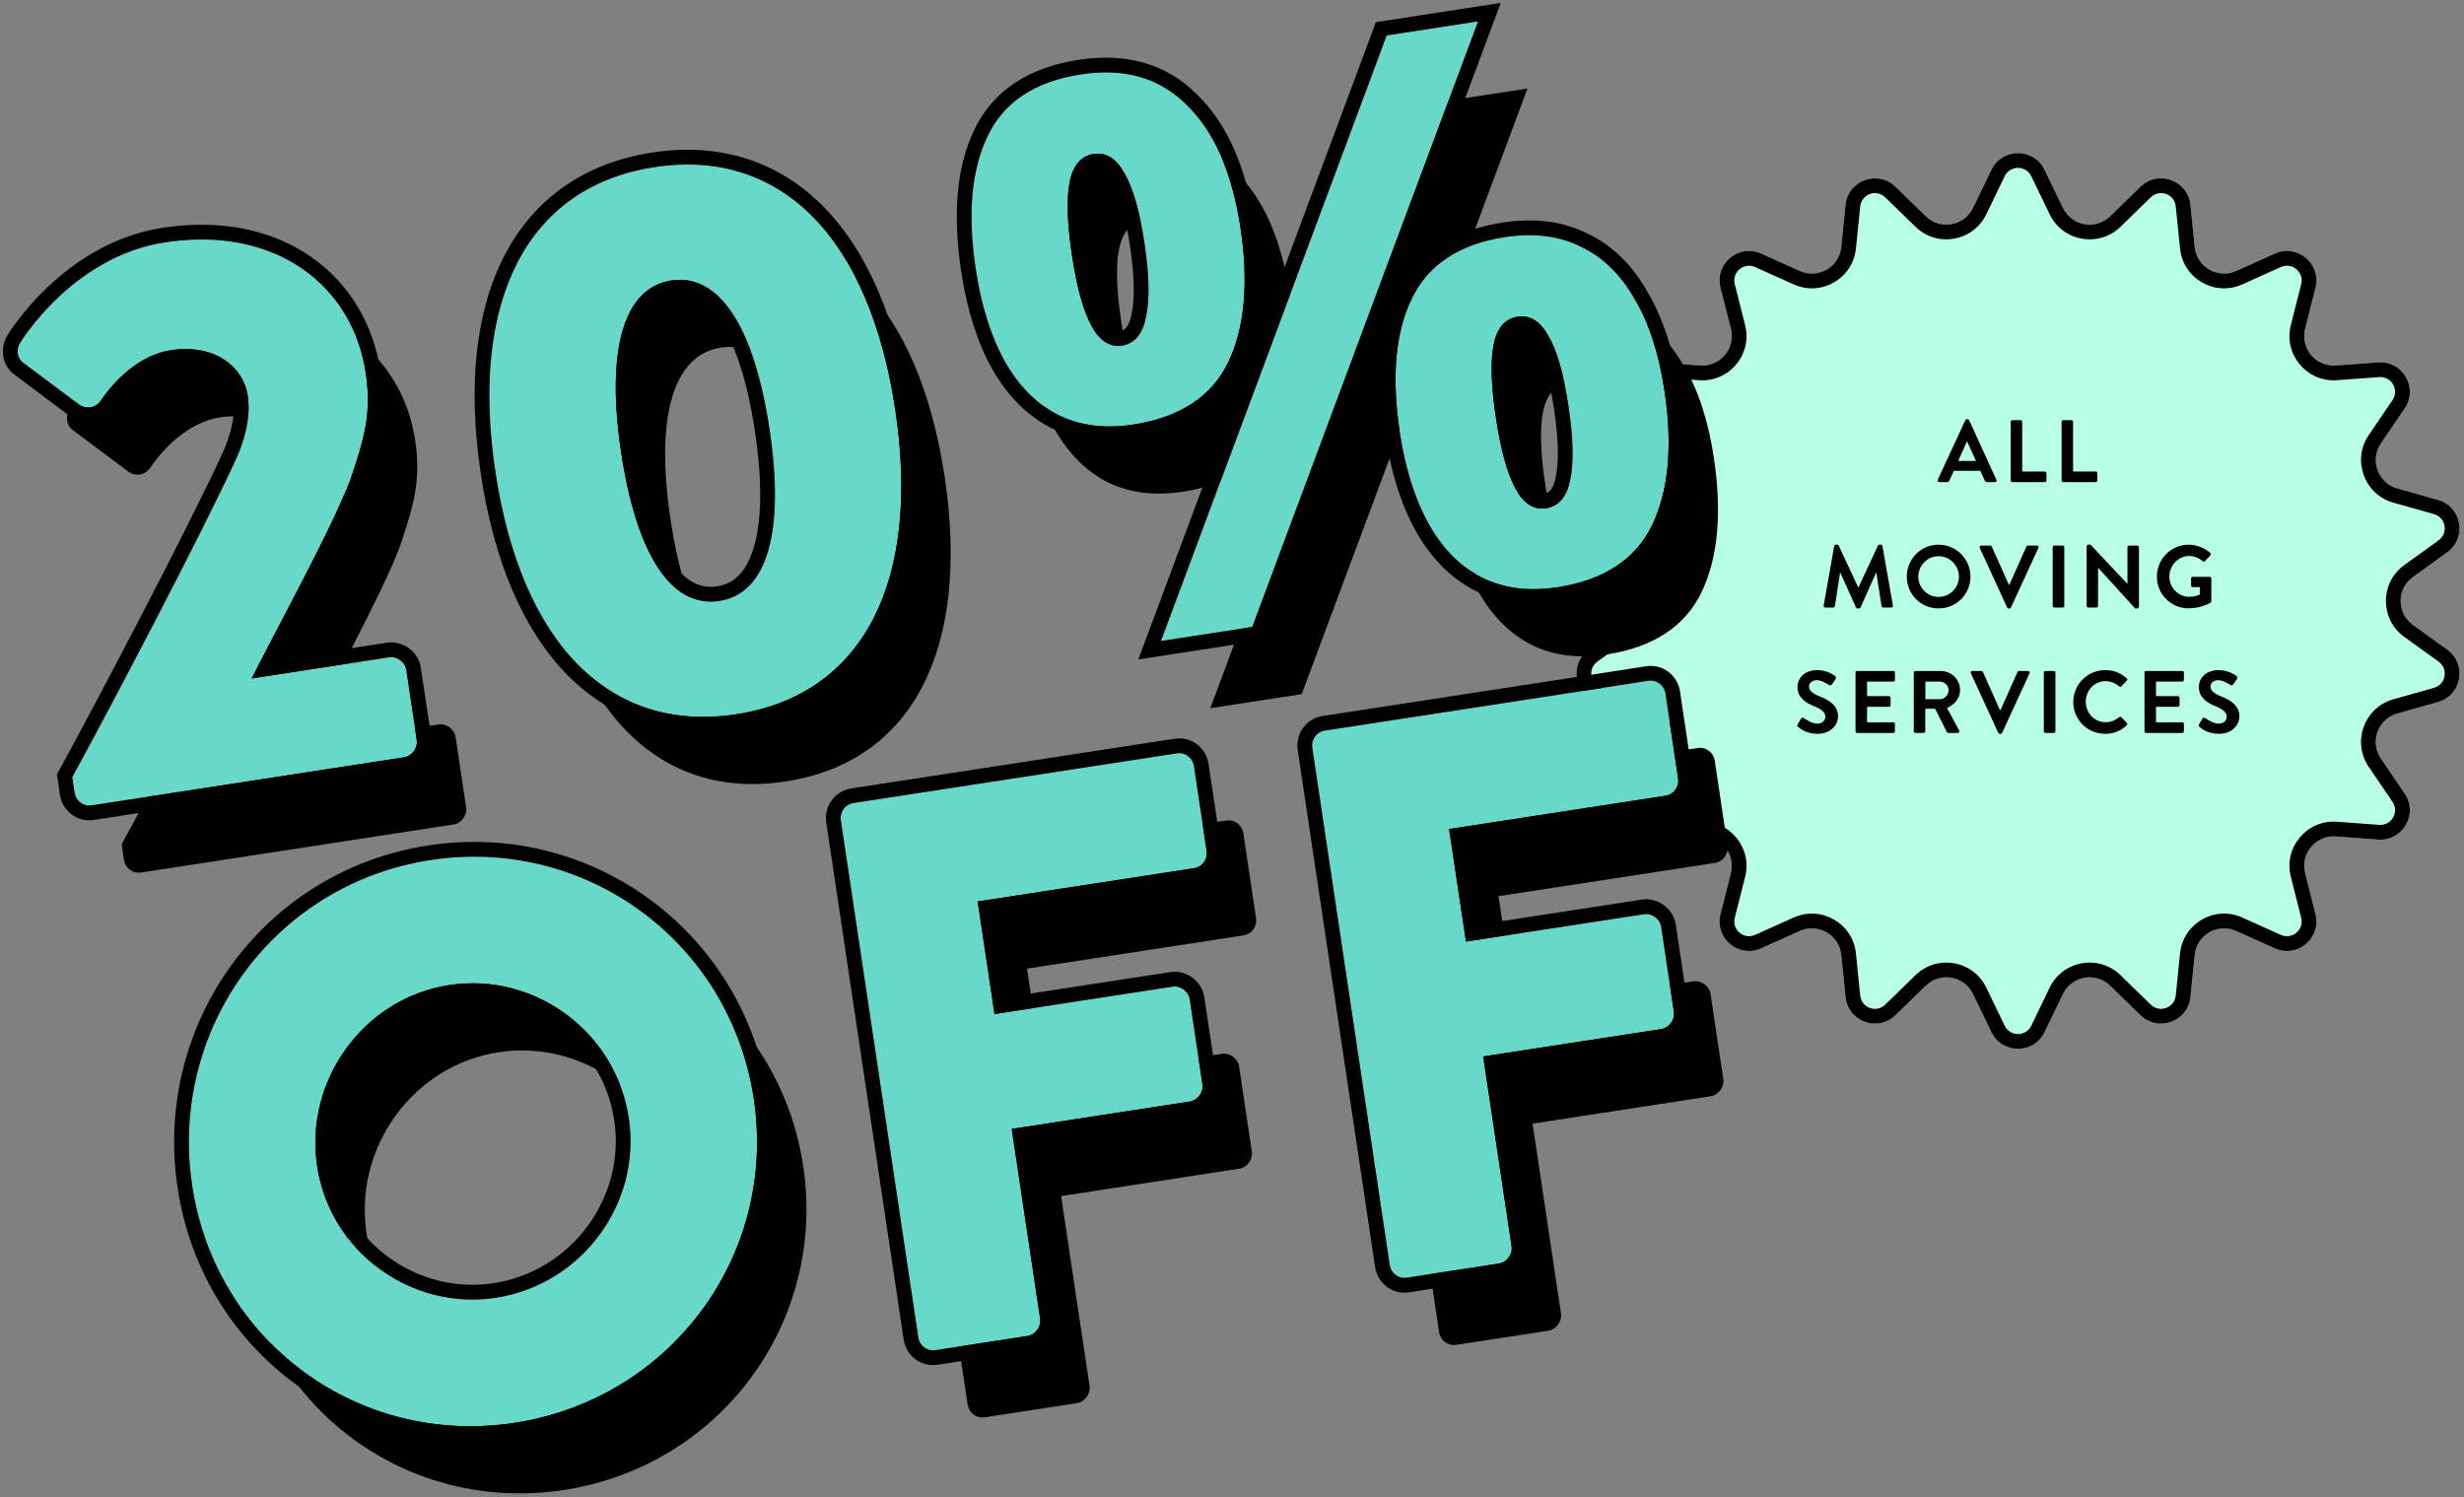 <?xml version="1.0" encoding="iso-8859-1"?>
<svg width="334" height="203" viewBox="0 0 334 203" fill="none" xmlns="http://www.w3.org/2000/svg">
<rect x="0" y="0" width="334" height="203" fill="#808080" stroke="none"/>
<path d="M269.941 23.017C271.397 20.005 275.687 20.005 277.143 23.017L279.642 28.188C280.83 30.646 284.076 31.218 286.033 29.315L290.15 25.311C292.548 22.978 296.58 24.446 296.918 27.774L297.498 33.488C297.774 36.203 300.628 37.852 303.118 36.732L308.356 34.378C311.407 33.006 314.694 35.764 313.873 39.008L312.464 44.575C311.794 47.221 313.913 49.746 316.635 49.546L322.363 49.125C325.699 48.88 327.845 52.596 325.964 55.363L322.736 60.112C321.201 62.37 322.329 65.467 324.955 66.21L330.481 67.773C333.701 68.684 334.446 72.909 331.732 74.867L327.074 78.226C324.86 79.822 324.86 83.118 327.074 84.714L331.732 88.073C334.446 90.03 333.701 94.256 330.481 95.167L324.955 96.73C322.329 97.473 321.201 100.57 322.736 102.828L325.964 107.577C327.845 110.344 325.699 114.06 322.363 113.815L316.635 113.394C313.913 113.194 311.794 115.719 312.464 118.365L313.873 123.932C314.694 127.176 311.407 129.934 308.356 128.562L303.118 126.208C300.628 125.088 297.774 126.736 297.498 129.452L296.918 135.166C296.58 138.494 292.548 139.962 290.15 137.629L286.033 133.625C284.076 131.722 280.83 132.294 279.642 134.752L277.143 139.922C275.687 142.935 271.397 142.935 269.941 139.922L267.441 134.752C266.254 132.294 263.008 131.722 261.051 133.625L256.934 137.629C254.536 139.962 250.504 138.494 250.166 135.166L249.586 129.452C249.31 126.736 246.456 125.088 243.966 126.208L238.728 128.562C235.677 129.934 232.39 127.176 233.211 123.932L234.62 118.365C235.29 115.719 233.171 113.194 230.449 113.394L224.721 113.815C221.384 114.06 219.239 110.344 221.12 107.577L224.348 102.828C225.883 100.57 224.755 97.473 222.129 96.73L216.603 95.167C213.383 94.256 212.638 90.03 215.352 88.073L220.01 84.714C222.224 83.118 222.224 79.822 220.01 78.226L215.352 74.867C212.638 72.909 213.383 68.684 216.603 67.773L222.129 66.21C224.755 65.467 225.883 62.37 224.348 60.112L221.12 55.363C219.239 52.596 221.384 48.88 224.721 49.125L230.449 49.546C233.171 49.746 235.29 47.221 234.62 44.575L233.211 39.008C232.39 35.764 235.677 33.006 238.728 34.378L243.966 36.732C246.456 37.852 249.31 36.203 249.586 33.488L250.166 27.774C250.504 24.446 254.536 22.978 256.934 25.311L261.051 29.315C263.008 31.218 266.254 30.646 267.441 28.188L269.941 23.017Z" fill="#B7FFE6"/>
<path fill-rule="evenodd" clip-rule="evenodd" d="M277.842 29.058L275.343 23.888C274.615 22.382 272.469 22.382 271.741 23.888L269.242 29.058C267.46 32.745 262.592 33.603 259.657 30.749L255.54 26.745C254.341 25.578 252.325 26.312 252.156 27.976L251.576 33.69C251.162 37.763 246.881 40.235 243.146 38.557L237.908 36.202C236.382 35.516 234.739 36.895 235.149 38.517L236.559 44.084C237.563 48.053 234.385 51.841 230.302 51.541L224.575 51.12C222.906 50.997 221.834 52.855 222.774 54.238L226.002 58.988C228.304 62.374 226.613 67.02 222.673 68.134L217.147 69.698C215.538 70.153 215.165 72.266 216.522 73.244L221.18 76.603C224.501 78.998 224.501 83.942 221.18 86.337L216.522 89.696C215.165 90.674 215.538 92.787 217.147 93.242L222.673 94.806C226.613 95.92 228.304 100.566 226.002 103.952L222.774 108.702C221.834 110.085 222.906 111.943 224.575 111.821L230.302 111.399C234.385 111.099 237.563 114.887 236.559 118.856L235.149 124.423C234.739 126.045 236.382 127.424 237.908 126.738L243.146 124.383C246.881 122.705 251.162 125.177 251.576 129.25L252.156 134.964C252.325 136.628 254.341 137.362 255.54 136.195L259.657 132.191C262.592 129.337 267.46 130.195 269.242 133.881L271.741 139.052C272.469 140.558 274.615 140.558 275.343 139.052L277.842 133.881C279.623 130.195 284.492 129.337 287.427 132.191L291.544 136.195C292.743 137.362 294.759 136.628 294.928 134.964L295.508 129.25C295.922 125.177 300.203 122.705 303.938 124.383L309.176 126.738C310.701 127.424 312.345 126.045 311.934 124.423L310.525 118.856C309.521 114.887 312.699 111.099 316.782 111.399L322.509 111.821C324.178 111.943 325.25 110.085 324.31 108.702L321.082 103.952C318.78 100.566 320.471 95.92 324.41 94.806L329.937 93.242C331.546 92.787 331.919 90.674 330.562 89.696L325.904 86.337C322.583 83.942 322.583 78.998 325.904 76.603L330.562 73.244C331.919 72.266 331.546 70.153 329.937 69.698L324.41 68.134C320.471 67.02 318.78 62.374 321.082 58.988L324.31 54.238C325.25 52.855 324.178 50.997 322.509 51.12L316.782 51.541C312.699 51.841 309.521 48.053 310.525 44.084L311.934 38.517C312.345 36.895 310.701 35.516 309.176 36.202L303.938 38.557C300.203 40.235 295.922 37.763 295.508 33.69L294.928 27.976C294.759 26.312 292.743 25.578 291.544 26.745L287.427 30.749C284.492 33.603 279.623 32.745 277.842 29.058ZM277.143 23.017C275.687 20.005 271.397 20.005 269.941 23.017L267.441 28.188C266.254 30.646 263.008 31.218 261.051 29.315L256.934 25.311C254.536 22.978 250.504 24.446 250.166 27.774L249.586 33.488C249.31 36.203 246.456 37.852 243.966 36.732L238.728 34.378C235.677 33.006 232.39 35.764 233.211 39.008L234.62 44.575C235.29 47.221 233.171 49.746 230.449 49.546L224.721 49.125C221.384 48.88 219.239 52.596 221.12 55.363L224.348 60.112C225.883 62.37 224.755 65.467 222.129 66.21L216.603 67.773C213.383 68.684 212.638 72.909 215.352 74.867L220.01 78.226C222.224 79.822 222.224 83.118 220.01 84.714L215.352 88.073C212.638 90.03 213.383 94.256 216.603 95.167L222.129 96.73C224.755 97.473 225.883 100.57 224.348 102.828L221.12 107.577C219.239 110.344 221.384 114.06 224.721 113.815L230.449 113.394C233.171 113.194 235.29 115.719 234.62 118.365L233.211 123.932C232.39 127.176 235.677 129.934 238.728 128.562L243.966 126.208C246.456 125.088 249.31 126.736 249.586 129.452L250.166 135.166C250.504 138.494 254.536 139.962 256.934 137.629L261.051 133.625C263.008 131.722 266.254 132.294 267.441 134.752L269.941 139.922C271.397 142.935 275.687 142.935 277.143 139.922L279.642 134.752C280.83 132.294 284.076 131.722 286.033 133.625L290.15 137.629C292.548 139.962 296.58 138.494 296.918 135.166L297.498 129.452C297.774 126.736 300.628 125.088 303.118 126.208L308.356 128.562C311.407 129.934 314.694 127.176 313.873 123.932L312.464 118.365C311.794 115.719 313.913 113.194 316.635 113.394L322.363 113.815C325.699 114.06 327.845 110.344 325.964 107.577L322.736 102.828C321.201 100.57 322.329 97.473 324.955 96.73L330.481 95.167C333.701 94.256 334.446 90.03 331.732 88.073L327.074 84.714C324.86 83.118 324.86 79.822 327.074 78.226L331.732 74.867C334.446 72.909 333.701 68.684 330.481 67.773L324.955 66.21C322.329 65.467 321.201 62.37 322.736 60.112L325.964 55.363C327.845 52.596 325.699 48.88 322.363 49.125L316.635 49.546C313.913 49.746 311.794 47.221 312.464 44.575L313.873 39.008C314.694 35.764 311.407 33.006 308.356 34.378L303.118 36.732C300.628 37.852 297.774 36.203 297.498 33.488L296.918 27.774C296.58 24.446 292.548 22.978 290.15 25.311L286.033 29.315C284.076 31.218 280.83 30.646 279.642 28.188L277.143 23.017Z" fill="black"/>
<path d="M298.154 98.544C298.046 98.436 297.986 98.376 298.094 98.184L298.526 97.44C298.622 97.272 298.826 97.272 298.934 97.356C298.994 97.392 299.966 98.1 300.746 98.1C301.37 98.1 301.838 97.692 301.838 97.176C301.838 96.564 301.322 96.144 300.314 95.736C299.186 95.28 298.058 94.56 298.058 93.144C298.058 92.076 298.85 90.84 300.758 90.84C301.982 90.84 302.918 91.464 303.158 91.644C303.278 91.716 303.314 91.92 303.23 92.04L302.774 92.724C302.678 92.868 302.498 92.964 302.354 92.868C302.258 92.808 301.346 92.208 300.686 92.208C300.002 92.208 299.63 92.664 299.63 93.048C299.63 93.612 300.074 93.996 301.046 94.392C302.21 94.86 303.554 95.556 303.554 97.104C303.554 98.34 302.486 99.48 300.794 99.48C299.282 99.48 298.394 98.772 298.154 98.544Z" fill="black"/>
<path d="M290.691 99.132V91.188C290.691 91.068 290.787 90.96 290.919 90.96H295.803C295.935 90.96 296.031 91.068 296.031 91.188V92.172C296.031 92.292 295.935 92.4 295.803 92.4H292.251V94.368H295.215C295.335 94.368 295.443 94.476 295.443 94.596V95.592C295.443 95.724 295.335 95.82 295.215 95.82H292.251V97.92H295.803C295.935 97.92 296.031 98.028 296.031 98.148V99.132C296.031 99.252 295.935 99.36 295.803 99.36H290.919C290.787 99.36 290.691 99.252 290.691 99.132Z" fill="black"/>
<path d="M281.036 95.172C281.036 92.772 282.968 90.84 285.368 90.84C286.58 90.84 287.456 91.224 288.272 91.956C288.38 92.052 288.38 92.196 288.284 92.292L287.552 93.048C287.468 93.144 287.348 93.144 287.252 93.048C286.748 92.604 286.076 92.34 285.404 92.34C283.868 92.34 282.728 93.624 282.728 95.136C282.728 96.636 283.88 97.908 285.416 97.908C286.136 97.908 286.748 97.632 287.252 97.224C287.348 97.14 287.48 97.152 287.552 97.224L288.296 97.992C288.392 98.076 288.368 98.232 288.284 98.316C287.468 99.108 286.436 99.48 285.368 99.48C282.968 99.48 281.036 97.572 281.036 95.172Z" fill="black"/>
<path d="M277.046 99.132V91.188C277.046 91.068 277.154 90.96 277.274 90.96H278.39C278.51 90.96 278.618 91.068 278.618 91.188V99.132C278.618 99.252 278.51 99.36 278.39 99.36H277.274C277.154 99.36 277.046 99.252 277.046 99.132Z" fill="black"/>
<path d="M270.865 99.348L267.157 91.272C267.085 91.116 267.181 90.96 267.361 90.96H268.585C268.693 90.96 268.765 91.032 268.789 91.092L271.093 96.252H271.177L273.481 91.092C273.505 91.032 273.577 90.96 273.685 90.96H274.909C275.089 90.96 275.185 91.116 275.113 91.272L271.393 99.348C271.357 99.42 271.297 99.48 271.189 99.48H271.069C270.961 99.48 270.901 99.42 270.865 99.348Z" fill="black"/>
<path d="M259.417 99.132V91.188C259.417 91.068 259.513 90.96 259.645 90.96H263.077C264.517 90.96 265.693 92.112 265.693 93.54C265.693 94.644 264.961 95.544 263.917 95.964L265.561 99.012C265.645 99.168 265.561 99.36 265.357 99.36H264.097C263.989 99.36 263.929 99.3 263.905 99.252L262.309 96.072H260.977V99.132C260.977 99.252 260.869 99.36 260.749 99.36H259.645C259.513 99.36 259.417 99.252 259.417 99.132ZM260.989 94.788H262.945C263.581 94.788 264.133 94.236 264.133 93.564C264.133 92.928 263.581 92.4 262.945 92.4H260.989V94.788Z" fill="black"/>
<path d="M251.522 99.132V91.188C251.522 91.068 251.618 90.96 251.75 90.96H256.634C256.766 90.96 256.862 91.068 256.862 91.188V92.172C256.862 92.292 256.766 92.4 256.634 92.4H253.082V94.368H256.046C256.166 94.368 256.274 94.476 256.274 94.596V95.592C256.274 95.724 256.166 95.82 256.046 95.82H253.082V97.92H256.634C256.766 97.92 256.862 98.028 256.862 98.148V99.132C256.862 99.252 256.766 99.36 256.634 99.36H251.75C251.618 99.36 251.522 99.252 251.522 99.132Z" fill="black"/>
<path d="M243.746 98.544C243.638 98.436 243.578 98.376 243.686 98.184L244.118 97.44C244.214 97.272 244.418 97.272 244.526 97.356C244.586 97.392 245.558 98.1 246.338 98.1C246.962 98.1 247.43 97.692 247.43 97.176C247.43 96.564 246.914 96.144 245.906 95.736C244.778 95.28 243.65 94.56 243.65 93.144C243.65 92.076 244.442 90.84 246.35 90.84C247.574 90.84 248.51 91.464 248.75 91.644C248.87 91.716 248.906 91.92 248.822 92.04L248.366 92.724C248.27 92.868 248.09 92.964 247.946 92.868C247.85 92.808 246.938 92.208 246.278 92.208C245.594 92.208 245.222 92.664 245.222 93.048C245.222 93.612 245.666 93.996 246.638 94.392C247.802 94.86 249.146 95.556 249.146 97.104C249.146 98.34 248.078 99.48 246.386 99.48C244.874 99.48 243.986 98.772 243.746 98.544Z" fill="black"/>
<path d="M292.37 78.172C292.37 75.772 294.29 73.84 296.678 73.84C297.758 73.84 298.79 74.26 299.606 74.956C299.702 75.052 299.714 75.196 299.618 75.292L298.874 76.072C298.778 76.168 298.67 76.168 298.562 76.072C298.046 75.616 297.41 75.376 296.75 75.376C295.25 75.376 294.062 76.66 294.062 78.16C294.062 79.648 295.25 80.908 296.762 80.908C297.434 80.908 297.95 80.704 298.19 80.608V79.588H297.23C297.098 79.588 297.002 79.492 297.002 79.372V78.424C297.002 78.292 297.098 78.196 297.23 78.196H299.534C299.654 78.196 299.75 78.304 299.75 78.424V81.496C299.75 81.592 299.702 81.652 299.654 81.688C299.654 81.688 298.418 82.468 296.678 82.468C294.29 82.468 292.37 80.572 292.37 78.172Z" fill="black"/>
<path d="M282.849 82.132V74.056C282.849 73.936 282.957 73.84 283.077 73.84H283.377L288.369 79.144H288.381V74.188C288.381 74.068 288.477 73.96 288.609 73.96H289.713C289.833 73.96 289.941 74.068 289.941 74.188V82.264C289.941 82.384 289.833 82.48 289.713 82.48H289.425L284.409 76.972H284.397V82.132C284.397 82.252 284.301 82.36 284.169 82.36H283.077C282.957 82.36 282.849 82.252 282.849 82.132Z" fill="black"/>
<path d="M278.247 82.132V74.188C278.247 74.068 278.355 73.96 278.475 73.96H279.591C279.711 73.96 279.819 74.068 279.819 74.188V82.132C279.819 82.252 279.711 82.36 279.591 82.36H278.475C278.355 82.36 278.247 82.252 278.247 82.132Z" fill="black"/>
<path d="M272.066 82.348L268.358 74.272C268.286 74.116 268.382 73.96 268.562 73.96H269.786C269.894 73.96 269.966 74.032 269.99 74.092L272.294 79.252H272.378L274.682 74.092C274.706 74.032 274.778 73.96 274.886 73.96H276.11C276.29 73.96 276.386 74.116 276.314 74.272L272.594 82.348C272.558 82.42 272.498 82.48 272.39 82.48H272.27C272.162 82.48 272.102 82.42 272.066 82.348Z" fill="black"/>
<path d="M258.471 78.172C258.471 75.772 260.379 73.84 262.779 73.84C265.179 73.84 267.099 75.772 267.099 78.172C267.099 80.572 265.179 82.48 262.779 82.48C260.379 82.48 258.471 80.572 258.471 78.172ZM260.031 78.172C260.031 79.684 261.267 80.92 262.779 80.92C264.291 80.92 265.539 79.684 265.539 78.172C265.539 76.66 264.291 75.4 262.779 75.4C261.267 75.4 260.031 76.66 260.031 78.172Z" fill="black"/>
<path d="M247.203 82.084L248.631 74.02C248.643 73.924 248.715 73.84 248.847 73.84H249.039C249.135 73.84 249.207 73.888 249.243 73.96L251.883 79.624C251.907 79.624 251.907 79.624 251.919 79.624L254.559 73.96C254.595 73.888 254.655 73.84 254.763 73.84H254.955C255.087 73.84 255.159 73.924 255.171 74.02L256.587 82.084C256.623 82.252 256.527 82.36 256.371 82.36H255.279C255.171 82.36 255.075 82.264 255.051 82.18L254.343 77.632C254.331 77.632 254.307 77.632 254.307 77.632L252.207 82.348C252.183 82.42 252.111 82.48 252.003 82.48H251.787C251.679 82.48 251.619 82.42 251.583 82.348L249.459 77.632C249.459 77.632 249.435 77.632 249.423 77.632L248.727 82.18C248.715 82.264 248.619 82.36 248.511 82.36H247.431C247.275 82.36 247.179 82.252 247.203 82.084Z" fill="black"/>
<path d="M279.452 65.132V57.188C279.452 57.068 279.548 56.96 279.68 56.96H280.784C280.904 56.96 281.012 57.068 281.012 57.188V63.92H284.072C284.204 63.92 284.3 64.028 284.3 64.148V65.132C284.3 65.252 284.204 65.36 284.072 65.36H279.68C279.548 65.36 279.452 65.252 279.452 65.132Z" fill="black"/>
<path d="M272.554 65.132V57.188C272.554 57.068 272.65 56.96 272.782 56.96H273.886C274.006 56.96 274.114 57.068 274.114 57.188V63.92H277.174C277.306 63.92 277.402 64.028 277.402 64.148V65.132C277.402 65.252 277.306 65.36 277.174 65.36H272.782C272.65 65.36 272.554 65.252 272.554 65.132Z" fill="black"/>
<path d="M262.869 65.36C262.689 65.36 262.593 65.204 262.665 65.048L266.397 56.972C266.433 56.9 266.493 56.84 266.601 56.84H266.721C266.841 56.84 266.889 56.9 266.925 56.972L270.621 65.048C270.693 65.204 270.597 65.36 270.417 65.36H269.373C269.193 65.36 269.109 65.288 269.025 65.12L268.437 63.824H264.849L264.261 65.12C264.213 65.24 264.105 65.36 263.913 65.36H262.869ZM265.437 62.492H267.849L266.649 59.852H266.613L265.437 62.492Z" fill="black"/>
<path d="M16.804 116.576L16.487 114.457C21.423 105.46 33.906 81.754 38.726 71.257C39.785 68.926 40.718 65.748 40.273 62.781C39.67 58.755 35.742 55.673 29.812 56.584C25.47 57.252 22.012 60.926 20.333 63.461C19.613 64.439 18.342 64.634 17.368 63.917L9.925 58.34C9.088 57.818 8.792 56.563 9.406 55.601C9.406 55.601 16.429 43.899 29.03 41.962C44.174 39.635 54.513 47.91 56.274 59.671C57.115 65.287 56.003 68.71 54.207 74.081C51.723 80.641 44.737 93.313 40.808 101.072L59.446 98.207C60.505 98.044 61.6 98.851 61.759 99.911L63.187 109.447C63.346 110.507 62.536 111.607 61.477 111.77L19.118 118.28C17.953 118.459 16.963 117.636 16.804 116.576Z" fill="black"/>
<path d="M106.501 105.934C89.24 108.587 77.313 96.22 73.837 73.015C70.362 49.81 78.132 34.415 95.393 31.762C112.654 29.109 124.582 41.476 128.057 64.681C131.532 87.886 123.762 103.28 106.501 105.934ZM104.2 90.569C110.66 89.577 113.102 81.288 111.007 67.302C108.929 53.421 104.154 46.133 97.694 47.126C91.234 48.119 88.808 56.514 90.887 70.394C92.981 84.381 97.74 91.562 104.2 90.569Z" fill="black"/>
<path d="M153.205 19.191C159.136 18.279 163.931 19.674 167.591 23.375C171.31 26.995 173.731 32.549 174.852 40.036C175.974 47.524 175.405 53.61 173.145 58.293C170.874 62.906 166.598 65.695 160.314 66.66C156.432 67.257 153.006 66.808 150.038 65.313C147.14 63.808 144.756 61.392 142.885 58.066C141.005 54.669 139.694 50.499 138.953 45.554C137.832 38.066 138.376 32.057 140.587 27.526C142.787 22.924 146.993 20.146 153.205 19.191ZM154.93 29.982C153.236 30.243 152.159 31.492 151.7 33.731C151.24 35.969 151.339 39.279 151.995 43.658C152.64 47.967 153.515 51.157 154.619 53.227C155.724 55.298 157.123 56.203 158.818 55.942C160.512 55.682 161.583 54.397 162.032 52.088C162.551 49.768 162.488 46.453 161.843 42.144C161.187 37.765 160.277 34.581 159.112 32.592C158.018 30.592 156.624 29.722 154.93 29.982ZM207.054 11.998L176.449 94.099L164.059 96.003L194.664 13.903L207.054 11.998ZM210.676 41.251C214.63 40.643 218.091 41.087 221.059 42.582C224.017 44.006 226.431 46.381 228.301 49.707C230.232 52.951 231.572 57.081 232.324 62.097C233.445 69.584 232.876 75.67 230.616 80.353C228.346 84.966 224.069 87.755 217.786 88.721C213.903 89.317 210.477 88.868 207.509 87.373C204.611 85.868 202.227 83.452 200.357 80.126C198.476 76.73 197.165 72.559 196.424 67.614C195.303 60.127 195.848 54.117 198.058 49.586C200.258 44.984 204.464 42.206 210.676 41.251ZM212.401 52.042C210.707 52.303 209.63 53.552 209.171 55.791C208.711 58.029 208.81 61.339 209.466 65.718C210.111 70.027 210.986 73.217 212.09 75.287C213.195 77.358 214.594 78.263 216.289 78.002C217.983 77.742 219.06 76.493 219.519 74.254C220.038 71.934 219.97 68.584 219.314 64.204C218.658 59.825 217.748 56.641 216.583 54.652C215.489 52.652 214.095 51.782 212.401 52.042Z" fill="black"/>
<path d="M32.739 169.79C29.565 148.598 43.848 128.951 65.027 125.696C86.207 122.441 105.705 136.896 108.879 158.088C112.052 179.279 97.632 198.731 76.453 201.986C55.273 205.242 35.912 190.982 32.739 169.79ZM49.682 167.186C51.412 178.736 62.371 186.807 73.914 185.033C85.562 183.242 93.665 172.241 91.935 160.692C90.19 149.036 79.215 140.859 67.566 142.649C56.023 144.423 47.937 155.531 49.682 167.186Z" fill="black"/>
<path d="M131.171 190.432L120.667 120.288C120.508 119.228 121.212 118.144 122.377 117.965L166.219 111.227C167.383 111.048 168.373 111.871 168.532 112.931L170.262 124.48C170.42 125.54 169.716 126.624 168.551 126.803L139.218 131.311L141.503 146.569L165.647 142.858C166.706 142.696 167.802 143.503 167.961 144.562L169.69 156.112C169.849 157.171 169.039 158.272 167.98 158.434L143.835 162.145L147.691 187.893C147.85 188.953 147.04 190.053 145.981 190.216L133.485 192.136C132.32 192.316 131.33 191.492 131.171 190.432Z" fill="black"/>
<path d="M195.078 180.61L184.573 110.465C184.414 109.406 185.119 108.322 186.284 108.143L230.125 101.404C231.29 101.225 232.28 102.049 232.439 103.108L234.168 114.658C234.327 115.717 233.622 116.801 232.458 116.98L203.124 121.489L205.409 136.747L229.554 133.036C230.613 132.873 231.709 133.68 231.867 134.74L233.597 146.289C233.756 147.349 232.945 148.449 231.886 148.612L207.742 152.323L211.598 178.071C211.757 179.13 210.946 180.231 209.887 180.393L197.391 182.314C196.227 182.493 195.237 181.67 195.078 180.61Z" fill="black"/>
<path d="M10.112 107.473L9.794 105.353C14.73 96.356 27.214 72.65 32.033 62.153C33.093 59.822 34.025 56.644 33.581 53.677C32.978 49.651 29.049 46.569 23.119 47.48C18.777 48.148 15.319 51.823 13.641 54.357C12.921 55.335 11.65 55.53 10.676 54.813L3.232 49.236C2.396 48.715 2.099 47.459 2.714 46.498C2.714 46.498 9.736 34.795 22.338 32.858C37.481 30.531 47.821 38.806 49.582 50.567C50.423 56.183 49.31 59.606 47.515 64.977C45.031 71.537 38.045 84.21 34.115 91.968L52.753 89.103C53.812 88.941 54.908 89.748 55.067 90.807L56.495 100.344C56.653 101.403 55.843 102.503 54.784 102.666L12.425 109.177C11.26 109.356 10.27 108.532 10.112 107.473Z" fill="#68D8C8"/>
<path d="M99.808 96.83C82.547 99.483 70.62 87.116 67.145 63.911C63.67 40.706 71.439 25.311 88.701 22.658C105.962 20.005 117.889 32.372 121.364 55.577C124.839 78.782 117.07 94.177 99.808 96.83ZM97.508 81.466C103.967 80.473 106.409 72.184 104.315 58.198C102.236 44.317 97.461 37.03 91.001 38.023C84.542 39.015 82.116 47.41 84.194 61.29C86.289 75.277 91.048 82.459 97.508 81.466Z" fill="#68D8C8"/>
<path d="M146.513 10.087C152.443 9.176 157.238 10.57 160.898 14.272C164.618 17.891 167.039 23.445 168.16 30.933C169.281 38.42 168.712 44.506 166.452 49.189C164.182 53.802 159.905 56.591 153.622 57.557C149.739 58.154 146.313 57.705 143.345 56.21C140.447 54.704 138.063 52.288 136.193 48.962C134.312 45.566 133.001 41.395 132.261 36.45C131.139 28.963 131.684 22.953 133.894 18.422C136.094 13.82 140.3 11.042 146.513 10.087ZM148.237 20.879C146.543 21.139 145.466 22.389 145.007 24.627C144.548 26.866 144.646 30.175 145.302 34.554C145.947 38.863 146.822 42.053 147.927 44.124C149.031 46.194 150.431 47.099 152.125 46.839C153.819 46.578 154.891 45.293 155.34 42.984C155.859 40.664 155.796 37.35 155.15 33.041C154.495 28.661 153.584 25.477 152.42 23.488C151.326 21.488 149.932 20.618 148.237 20.879ZM200.361 2.895L169.756 84.995L157.366 86.899L187.971 4.799L200.361 2.895ZM203.984 32.147C207.937 31.54 211.398 31.983 214.367 33.478C217.325 34.902 219.739 37.277 221.609 40.603C223.539 43.848 224.88 47.977 225.631 52.993C226.752 60.481 226.183 66.566 223.923 71.249C221.653 75.862 217.376 78.651 211.093 79.617C207.21 80.214 203.784 79.765 200.816 78.27C197.918 76.764 195.534 74.348 193.664 71.022C191.783 67.626 190.472 63.455 189.732 58.511C188.611 51.023 189.155 45.013 191.365 40.482C193.565 35.88 197.771 33.102 203.984 32.147ZM205.708 42.939C204.014 43.199 202.937 44.449 202.478 46.687C202.019 48.926 202.117 52.235 202.773 56.614C203.418 60.923 204.293 64.113 205.398 66.184C206.502 68.254 207.902 69.159 209.596 68.899C211.291 68.638 212.367 67.389 212.827 65.15C213.346 62.83 213.277 59.48 212.622 55.101C211.966 50.721 211.055 47.537 209.891 45.548C208.797 43.548 207.403 42.678 205.708 42.939Z" fill="#68D8C8"/>
<path fill-rule="evenodd" clip-rule="evenodd" d="M7.717 104.983L8.041 104.391C12.973 95.403 25.425 71.752 30.214 61.322C31.204 59.143 31.964 56.386 31.603 53.973C31.198 51.267 28.498 48.677 23.423 49.457C19.926 49.995 16.885 53.082 15.308 55.462L15.281 55.503L15.251 55.543C13.88 57.405 11.359 57.8 9.49 56.423L9.483 56.418L2.088 50.878C0.319 49.707 -0.12 47.244 1.014 45.442L1.031 45.415C1.049 45.386 1.074 45.347 1.105 45.297C1.168 45.197 1.259 45.056 1.378 44.879C1.614 44.525 1.961 44.028 2.414 43.43C3.32 42.236 4.663 40.628 6.422 38.955C9.923 35.625 15.187 31.934 22.034 30.882C30.033 29.652 36.936 31.204 42.115 34.784C47.295 38.365 50.602 43.877 51.56 50.271C52.477 56.396 51.215 60.217 49.412 65.611L49.399 65.648L49.385 65.685C47.527 70.591 43.216 78.828 39.529 85.871C38.892 87.089 38.273 88.272 37.688 89.395L52.449 87.126C54.603 86.795 56.722 88.356 57.044 90.511L58.473 100.047C58.794 102.196 57.236 104.313 55.088 104.643L12.729 111.153C10.402 111.511 8.446 109.855 8.134 107.769L7.717 104.983ZM34.115 91.968C34.467 91.273 34.844 90.538 35.24 89.772C36.04 88.222 36.919 86.544 37.83 84.802C41.498 77.794 45.703 69.761 47.515 64.977C49.311 59.606 50.423 56.183 49.582 50.567C47.821 38.806 37.481 30.531 22.338 32.858C9.736 34.795 2.714 46.498 2.714 46.498C2.099 47.459 2.396 48.715 3.232 49.236L10.676 54.813C11.65 55.53 12.921 55.335 13.641 54.357C15.319 51.823 18.777 48.148 23.119 47.48C29.049 46.569 32.978 49.651 33.581 53.677C34.025 56.644 33.093 59.822 32.033 62.153C27.214 72.65 14.73 96.356 9.794 105.353L10.112 107.473C10.271 108.532 11.26 109.356 12.425 109.177L54.784 102.666C55.843 102.503 56.653 101.403 56.495 100.344L55.067 90.807C54.908 89.748 53.812 88.941 52.753 89.103L34.115 91.968ZM168.25 50.065L168.247 50.072C165.619 55.412 160.682 58.495 153.926 59.533C149.709 60.182 145.849 59.71 142.445 57.996L142.434 57.99L142.423 57.984C139.125 56.271 136.478 53.549 134.45 49.943L134.443 49.931C132.419 46.275 131.049 41.863 130.283 36.747C129.13 29.051 129.64 22.586 132.094 17.552C134.647 12.216 139.518 9.139 146.209 8.11C152.655 7.12 158.125 8.631 162.307 12.852C166.447 16.888 168.982 22.916 170.138 30.636C171.293 38.349 170.751 44.883 168.254 50.058L168.25 50.065ZM160.898 14.271C157.238 10.57 152.443 9.176 146.513 10.087C140.3 11.042 136.094 13.82 133.894 18.422C131.684 22.953 131.139 28.963 132.261 36.45C133.001 41.395 134.312 45.566 136.193 48.962C138.063 52.288 140.447 54.704 143.345 56.209C146.313 57.705 149.739 58.154 153.622 57.557C159.905 56.591 164.182 53.802 166.452 49.189C168.712 44.506 169.281 38.42 168.16 30.933C167.039 23.445 164.618 17.891 160.898 14.271ZM153.382 42.575L153.388 42.547C153.826 40.592 153.807 37.57 153.173 33.337C152.526 29.02 151.66 26.148 150.694 24.498L150.679 24.473L150.665 24.448C150.222 23.638 149.81 23.229 149.495 23.032C149.223 22.863 148.938 22.794 148.541 22.855C148.145 22.916 147.888 23.068 147.674 23.317C147.428 23.602 147.152 24.121 146.966 25.029C146.58 26.912 146.633 29.935 147.28 34.258C147.915 38.5 148.75 41.418 149.691 43.182C150.145 44.033 150.569 44.468 150.891 44.676C151.167 44.854 151.443 44.92 151.821 44.862C152.2 44.804 152.448 44.657 152.664 44.399C152.913 44.099 153.192 43.553 153.376 42.603L153.382 42.575ZM203.426 0.4L171.22 86.793L154.302 89.394L186.507 3L203.426 0.4ZM225.721 72.126L225.718 72.132C223.09 77.472 218.154 80.555 211.397 81.594C207.18 82.242 203.32 81.77 199.917 80.056L199.905 80.05L199.894 80.044C196.596 78.331 193.949 75.609 191.921 72.003L191.914 71.991C189.89 68.335 188.52 63.923 187.754 58.807C186.601 51.111 187.111 44.646 189.565 39.612C192.118 34.276 196.989 31.199 203.68 30.17C207.953 29.514 211.844 29.973 215.25 31.684C218.62 33.311 221.307 35.995 223.34 39.602C225.433 43.128 226.833 47.518 227.609 52.697C228.764 60.409 228.222 66.943 225.725 72.118L225.721 72.126ZM221.609 40.603C219.739 37.277 217.325 34.902 214.367 33.478C211.398 31.983 207.937 31.54 203.984 32.147C197.771 33.102 193.565 35.88 191.365 40.482C189.155 45.013 188.611 51.023 189.732 58.511C190.472 63.455 191.783 67.626 193.664 71.022C195.534 74.348 197.918 76.764 200.816 78.27C203.785 79.765 207.21 80.214 211.093 79.617C217.376 78.651 221.653 75.862 223.923 71.249C226.183 66.566 226.752 60.481 225.631 52.993C224.88 47.977 223.539 43.847 221.609 40.603ZM210.871 64.731L210.875 64.713C211.312 62.76 211.289 59.706 210.644 55.397C209.997 51.081 209.131 48.208 208.165 46.558L208.15 46.533L208.136 46.508C207.693 45.698 207.281 45.289 206.966 45.093C206.694 44.923 206.409 44.855 206.012 44.916C205.616 44.977 205.36 45.128 205.145 45.377C204.899 45.663 204.623 46.181 204.437 47.089C204.051 48.972 204.104 51.995 204.751 56.318C205.386 60.56 206.221 63.478 207.162 65.242C207.617 66.093 208.04 66.528 208.362 66.736C208.638 66.914 208.914 66.98 209.292 66.922C209.689 66.861 209.945 66.709 210.16 66.461C210.406 66.175 210.681 65.656 210.867 64.748L210.871 64.731ZM76.882 91.47C70.907 85.402 66.941 76.051 65.167 64.207C63.393 52.362 64.444 42.243 68.371 34.658C72.344 26.983 79.166 22.1 88.397 20.682C97.628 19.263 105.579 21.875 111.627 28.018C117.602 34.086 121.568 43.437 123.342 55.281C125.116 67.126 124.065 77.245 120.139 84.83C116.165 92.505 109.343 97.388 100.112 98.806C90.881 100.225 82.93 97.613 76.882 91.47ZM102.2 74.142C103.237 70.603 103.366 65.369 102.337 58.494C101.315 51.674 99.66 46.714 97.631 43.633C95.646 40.619 93.519 39.659 91.305 39.999C89.087 40.34 87.331 41.902 86.316 45.383C85.279 48.938 85.151 54.175 86.172 60.994C87.202 67.869 88.858 72.828 90.883 75.893C92.859 78.884 94.979 79.831 97.204 79.489C99.433 79.146 101.187 77.599 102.2 74.142ZM200.361 2.894L187.971 4.799L157.366 86.899L169.756 84.995L200.361 2.894ZM145.007 24.627C145.466 22.389 146.543 21.139 148.237 20.879C149.932 20.618 151.326 21.488 152.42 23.488C153.584 25.477 154.495 28.661 155.15 33.041C155.796 37.35 155.859 40.664 155.34 42.984C154.891 45.293 153.819 46.578 152.125 46.839C150.431 47.099 149.031 46.194 147.927 44.123C146.822 42.053 145.947 38.863 145.302 34.554C144.646 30.175 144.548 26.866 145.007 24.627ZM202.478 46.687C202.937 44.449 204.014 43.199 205.708 42.939C207.403 42.678 208.797 43.548 209.891 45.548C211.055 47.537 211.966 50.721 212.622 55.101C213.277 59.48 213.346 62.83 212.827 65.15C212.367 67.389 211.291 68.638 209.596 68.899C207.902 69.159 206.502 68.254 205.398 66.184C204.293 64.113 203.418 60.923 202.773 56.614C202.117 52.235 202.019 48.926 202.478 46.687ZM99.808 96.83C82.547 99.483 70.62 87.116 67.145 63.911C63.67 40.706 71.439 25.311 88.701 22.658C105.962 20.005 117.889 32.372 121.364 55.577C124.839 78.782 117.07 94.177 99.808 96.83ZM97.508 81.466C103.967 80.473 106.409 72.184 104.315 58.198C102.236 44.317 97.461 37.03 91.001 38.022C84.542 39.015 82.116 47.41 84.194 61.29C86.289 75.277 91.048 82.459 97.508 81.466Z" fill="black"/>
<path d="M26.046 160.687C22.872 139.495 37.155 119.847 58.335 116.592C79.514 113.337 99.013 127.792 102.186 148.984C105.36 170.176 90.939 189.627 69.76 192.883C48.581 196.138 29.22 181.878 26.046 160.687ZM42.99 158.082C44.719 169.632 55.678 177.703 67.221 175.929C78.87 174.139 86.972 163.138 85.243 151.588C83.497 139.932 72.522 131.755 60.874 133.545C49.331 135.32 41.244 146.427 42.99 158.082Z" fill="#68D8C8"/>
<path d="M124.479 181.329L113.974 111.184C113.815 110.124 114.52 109.04 115.685 108.861L159.526 102.123C160.691 101.944 161.681 102.767 161.839 103.827L163.569 115.376C163.728 116.436 163.023 117.52 161.859 117.699L132.525 122.207L134.81 137.466L158.955 133.755C160.014 133.592 161.11 134.399 161.268 135.458L162.998 147.008C163.157 148.068 162.346 149.168 161.287 149.331L137.143 153.042L140.999 178.79C141.157 179.849 140.347 180.949 139.288 181.112L126.792 183.033C125.628 183.212 124.638 182.388 124.479 181.329Z" fill="#68D8C8"/>
<path d="M188.385 171.506L177.88 101.361C177.722 100.302 178.426 99.218 179.591 99.039L223.432 92.3C224.597 92.121 225.587 92.945 225.746 94.004L227.476 105.554C227.634 106.614 226.93 107.697 225.765 107.876L196.432 112.385L198.717 127.643L222.861 123.932C223.92 123.769 225.016 124.576 225.175 125.636L226.904 137.186C227.063 138.245 226.253 139.345 225.194 139.508L201.049 143.219L204.905 168.967C205.064 170.027 204.254 171.127 203.195 171.29L190.699 173.21C189.534 173.389 188.544 172.566 188.385 171.506Z" fill="#68D8C8"/>
<path fill-rule="evenodd" clip-rule="evenodd" d="M24.068 160.983C20.733 138.716 35.748 118.04 58.031 114.615C80.312 111.191 100.828 126.408 104.164 148.687C107.502 170.976 92.325 191.438 70.064 194.859C47.79 198.283 27.406 183.27 24.068 160.983ZM44.968 157.786C46.533 168.24 56.469 175.558 66.917 173.952C77.484 172.328 84.83 162.338 83.265 151.884C81.681 141.311 71.719 133.902 61.178 135.522C50.743 137.126 43.382 147.201 44.968 157.786ZM122.501 181.625L111.996 111.48C111.684 109.399 113.06 107.241 115.381 106.884L159.222 100.146C161.549 99.788 163.505 101.444 163.817 103.531L165.547 115.08C165.859 117.161 164.483 119.319 162.162 119.676L134.798 123.882L136.491 135.184L158.651 131.778C160.805 131.447 162.923 133.007 163.246 135.162L164.976 146.712C165.298 148.861 163.739 150.977 161.591 151.307L139.416 154.716L142.977 178.493C143.299 180.642 141.74 182.759 139.592 183.089L127.096 185.009C124.769 185.367 122.813 183.711 122.501 181.625ZM137.143 153.041L140.999 178.79C141.157 179.849 140.347 180.949 139.288 181.112L126.792 183.033C125.628 183.212 124.638 182.388 124.479 181.329L113.974 111.184C113.815 110.124 114.52 109.04 115.685 108.861L159.526 102.123C160.691 101.944 161.681 102.767 161.839 103.827L163.569 115.376C163.728 116.436 163.023 117.52 161.859 117.699L132.525 122.207L134.81 137.465L158.955 133.754C160.014 133.592 161.11 134.399 161.268 135.458L162.998 147.008C163.157 148.068 162.346 149.168 161.287 149.33L137.143 153.041ZM186.407 171.802L175.902 101.658C175.591 99.577 176.967 97.419 179.287 97.062L223.129 90.324C225.456 89.966 227.411 91.622 227.724 93.708L229.454 105.258C229.765 107.339 228.389 109.497 226.069 109.853L198.705 114.059L200.397 125.361L222.557 121.955C224.711 121.624 226.83 123.185 227.153 125.34L228.882 136.889C229.204 139.038 227.645 141.155 225.498 141.485L203.322 144.893L206.883 168.671C207.205 170.82 205.646 172.936 203.499 173.266L191.003 175.187C188.676 175.545 186.72 173.889 186.407 171.802ZM201.049 143.219L225.194 139.508C226.253 139.345 227.063 138.245 226.904 137.186L225.175 125.636C225.016 124.576 223.92 123.769 222.861 123.932L198.717 127.643L196.432 112.385L225.765 107.876C226.93 107.697 227.634 106.613 227.476 105.554L225.746 94.004C225.587 92.945 224.597 92.121 223.432 92.3L179.591 99.039C178.426 99.218 177.722 100.302 177.88 101.361L188.385 171.506C188.544 172.566 189.534 173.389 190.699 173.21L203.195 171.29C204.254 171.127 205.064 170.027 204.905 168.967L201.049 143.219ZM26.046 160.686C22.872 139.495 37.155 119.847 58.335 116.592C79.514 113.337 99.013 127.792 102.186 148.984C105.36 170.176 90.939 189.627 69.76 192.883C48.581 196.138 29.22 181.878 26.046 160.686ZM42.99 158.082C44.719 169.632 55.678 177.703 67.221 175.929C78.87 174.139 86.972 163.137 85.243 151.588C83.497 139.932 72.522 131.755 60.874 133.545C49.331 135.32 41.244 146.427 42.99 158.082Z" fill="black"/>
</svg>
